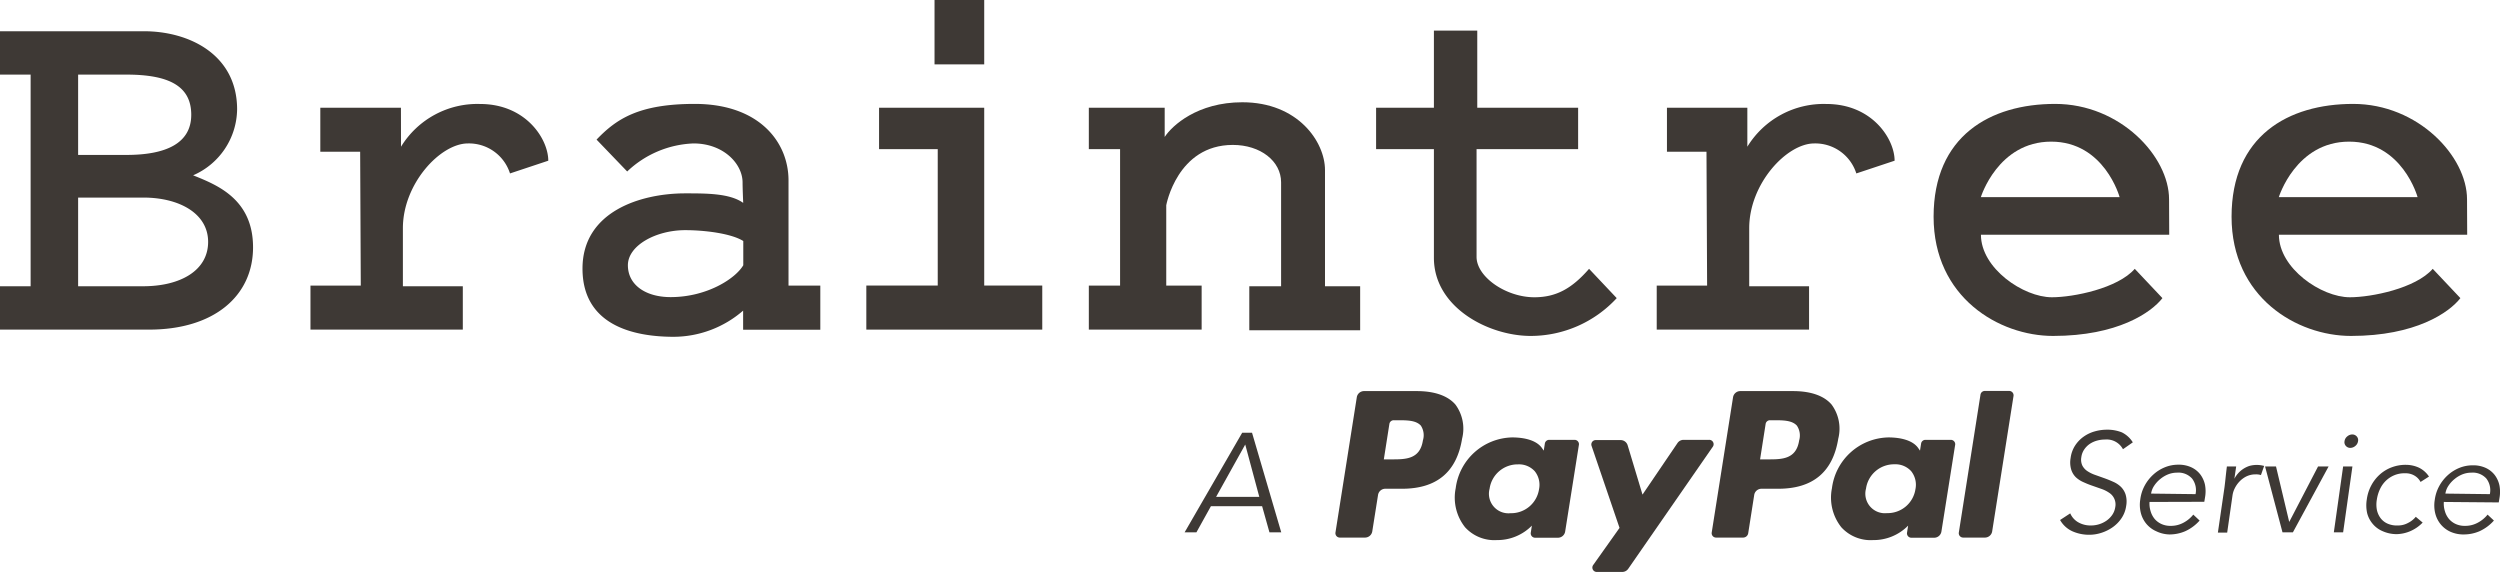 <svg xmlns="http://www.w3.org/2000/svg" viewBox="0 0 320 73.19"><defs><style>.cls-1{fill:#3e3935;}</style></defs><title>Artboard 39</title><g id="superlayer"><path class="cls-1" d="M229.51,50.06h-6.75a.94.94,0,0,0-.93.79L219.1,68.16a.56.56,0,0,0,.56.65h3.46a.66.66,0,0,0,.65-.55l.77-4.91a.94.94,0,0,1,.93-.79h2.14c4.45,0,7-2.15,7.69-6.42a5.2,5.2,0,0,0-.86-4.36C233.47,50.65,231.77,50.06,229.51,50.06Zm.78,6.32c-.37,2.42-2.22,2.42-4,2.42h-1l.71-4.53a.56.56,0,0,1,.56-.48H227c1.22,0,2.37,0,3,.69A2.25,2.25,0,0,1,230.29,56.38Z"/><path class="cls-1" d="M181.35,50.06H174.6a.94.94,0,0,0-.93.79l-2.73,17.31a.56.56,0,0,0,.56.65h3.22a.94.94,0,0,0,.93-.79l.74-4.67a.94.94,0,0,1,.93-.79h2.14c4.45,0,7-2.15,7.69-6.42a5.2,5.2,0,0,0-.86-4.36C185.31,50.65,183.61,50.06,181.35,50.06Zm.78,6.32c-.37,2.42-2.22,2.42-4,2.42h-1l.71-4.53a.56.56,0,0,1,.56-.48h.47c1.22,0,2.37,0,3,.69A2.25,2.25,0,0,1,182.13,56.38Z"/><path class="cls-1" d="M201.53,56.3H198.3a.56.56,0,0,0-.56.48l-.14.9-.23-.33c-.7-1-2.26-1.36-3.82-1.36a7.44,7.44,0,0,0-7.22,6.5,6.1,6.1,0,0,0,1.2,5,5.06,5.06,0,0,0,4.07,1.64,6.19,6.19,0,0,0,4.48-1.85l-.14.9a.56.56,0,0,0,.56.65h2.91a.94.94,0,0,0,.93-.79L202.09,57A.56.56,0,0,0,201.53,56.3ZM197,62.6a3.61,3.61,0,0,1-3.65,3.09,2.5,2.5,0,0,1-2.68-3.14,3.62,3.62,0,0,1,3.62-3.11,2.72,2.72,0,0,1,2.16.88A2.78,2.78,0,0,1,197,62.6Z"/><path class="cls-1" d="M249.69,56.3h-3.23a.56.56,0,0,0-.56.48l-.14.9-.23-.33c-.7-1-2.26-1.36-3.82-1.36a7.43,7.43,0,0,0-7.22,6.5,6.1,6.1,0,0,0,1.2,5,5.06,5.06,0,0,0,4.07,1.64,6.19,6.19,0,0,0,4.48-1.85l-.14.9a.56.56,0,0,0,.56.65h2.91a.94.94,0,0,0,.93-.79L250.25,57A.56.56,0,0,0,249.69,56.3Zm-4.51,6.29a3.6,3.6,0,0,1-3.65,3.09,2.5,2.5,0,0,1-2.68-3.14,3.62,3.62,0,0,1,3.62-3.11,2.72,2.72,0,0,1,2.16.88A2.79,2.79,0,0,1,245.18,62.6Z"/><path class="cls-1" d="M218.75,56.3H215.5a.94.94,0,0,0-.78.41l-4.48,6.6L208.34,57a.94.94,0,0,0-.9-.67h-3.19a.56.56,0,0,0-.53.74l3.58,10.5-3.37,4.75a.56.56,0,0,0,.46.89h3.25a.94.94,0,0,0,.77-.4l10.81-15.6A.56.56,0,0,0,218.75,56.3Z"/><path class="cls-1" d="M253.5,50.53l-2.77,17.63a.56.56,0,0,0,.56.65h2.79A.94.94,0,0,0,255,68l2.73-17.31a.56.56,0,0,0-.56-.65h-3.12A.56.56,0,0,0,253.5,50.53Z"/><path class="cls-1" d="M24.72,22.44A9.33,9.33,0,0,0,30.35,14c0-7-6.12-10-11.91-10H0V9.55H3.92V36.64H0v5.55H19.09c8.32,0,13.3-4.32,13.3-10.53S27.74,23.66,24.72,22.44ZM10,9.55H16.2c5.43,0,8.28,1.47,8.28,5.14s-3.26,5.14-8.28,5.14H10Zm8.36,27.09H10V25.29h8.36c4.53,0,8.28,2,8.28,5.67S23.09,36.64,18.32,36.64Z"/><path class="cls-1" d="M51.32,13.79H41v5.63H46.1l.08,17.14H39.74v5.63h19.5V36.64H51.57V29.21c0-5.71,4.81-10.85,8.32-10.85a5.51,5.51,0,0,1,5.39,3.84l4.9-1.63c0-2.77-2.86-7.26-8.73-7.26a11.46,11.46,0,0,0-10.12,5.47Z"/><path class="cls-1" d="M223.66,13.79H213.37v5.63h5.06l.08,17.14h-6.45v5.63h19.5V36.64H223.9V29.21c0-5.71,4.81-10.85,8.32-10.85a5.51,5.51,0,0,1,5.39,3.84l4.9-1.63c0-2.77-2.86-7.26-8.73-7.26a11.46,11.46,0,0,0-10.12,5.47Z"/><path class="cls-1" d="M100.93,36.56V23.09c0-4.9-3.75-9.79-12-9.79-7.1,0-10,1.88-12.57,4.57l3.92,4.08a13,13,0,0,1,8.49-3.59c3.84,0,6.28,2.61,6.28,5,0,.82.08,2.61.08,2.61-1.71-1.22-4.65-1.22-7.43-1.22-5.63,0-13.14,2.28-13.14,9.63s6.69,8.73,11.67,8.73a13.62,13.62,0,0,0,8.89-3.35v2.45H105V36.56Zm-5.79-2.61c-1,1.71-4.65,4.08-9.3,4.08-3.18,0-5.47-1.55-5.47-4.08s3.59-4.49,7.34-4.49c2.45,0,5.87.41,7.43,1.39Z"/><polygon class="cls-1" points="120.03 36.55 110.89 36.55 110.89 42.19 133.41 42.19 133.41 36.55 125.98 36.55 125.98 13.79 112.52 13.79 112.52 19.09 120.03 19.09 120.03 36.55"/><rect class="cls-1" x="119.62" width="6.36" height="8.24"/><path class="cls-1" d="M149.08,13.79h-9.71v5.3h4V36.56h-4v5.63h14.44V36.56h-4.53V26.27s1.39-7.72,8.52-7.72c3.54,0,6.18,2.07,6.18,4.79v13.3h-4.07v5.63H174.1V36.64h-4.5V21.77c0-3.6-3.44-8.68-10.58-8.68-5.77,0-9,3-9.94,4.44Z"/><path class="cls-1" d="M176.14,13.79v5.3h7.4V33c0,6.36,7,10,12.4,10a15,15,0,0,0,11-4.84l-3.54-3.75c-2.18,2.5-4.19,3.64-7,3.64-3.64,0-7.4-2.61-7.4-5.17V19.09H202v-5.3H189.09V3.92h-5.55v9.87Z"/><path class="cls-1" d="M277.64,25.51c0-5.49-6.26-12.21-14.58-12.21s-15.56,4.11-15.56,14.44S255.89,43,262.79,43c8.27,0,12.57-3,14-4.84l-3.54-3.75c-2.18,2.5-7.83,3.64-10.61,3.64-3.64,0-9.08-3.7-9.08-8h24.1Zm-24.09-.28s2.18-7.1,9-7.1,8.76,7.1,8.76,7.1Z"/><path class="cls-1" d="M315.78,25.51c0-5.49-6.26-12.21-14.58-12.21s-15.56,4.11-15.56,14.44S294,43,300.93,43c8.27,0,12.57-3,14-4.84l-3.54-3.75c-2.18,2.5-7.83,3.64-10.61,3.64-3.64,0-9.08-3.7-9.08-8h24.1Zm-24.09-.28s2.18-7.1,9-7.1,8.76,7.1,8.76,7.1Z"/><path class="cls-1" d="M153.14,68.14h-1.51L159,55.39h1.26L164,68.14h-1.51l-.94-3.35H155Zm2.52-4.54h5.53l-1.8-6.7Z"/><path class="cls-1" d="M271.74,57.5a2.36,2.36,0,0,0-2.29-1.24,3.9,3.9,0,0,0-1,.13,3.19,3.19,0,0,0-.93.41,2.7,2.7,0,0,0-.73.72,2.26,2.26,0,0,0-.38,1,1.78,1.78,0,0,0,.13,1.07,1.9,1.9,0,0,0,.64.71,4.3,4.3,0,0,0,1,.49l1.15.41q.59.21,1.14.46a3.35,3.35,0,0,1,1,.65,2.44,2.44,0,0,1,.61,1,3.14,3.14,0,0,1,.07,1.45,3.7,3.7,0,0,1-.59,1.56,4.45,4.45,0,0,1-1.13,1.16,5.33,5.33,0,0,1-1.45.72,5,5,0,0,1-1.54.25,5.24,5.24,0,0,1-2.16-.44,3.44,3.44,0,0,1-1.59-1.45l1.3-.85a2.46,2.46,0,0,0,1,1.13,3.16,3.16,0,0,0,1.69.42,3.48,3.48,0,0,0,1.93-.6,2.94,2.94,0,0,0,.74-.73,2.33,2.33,0,0,0,.4-1,1.77,1.77,0,0,0-.77-1.85,4.1,4.1,0,0,0-1-.5l-1.14-.4a11.6,11.6,0,0,1-1.13-.45,3.45,3.45,0,0,1-1-.64,2.37,2.37,0,0,1-.6-1,3.2,3.2,0,0,1-.07-1.47,3.82,3.82,0,0,1,.58-1.6,4.19,4.19,0,0,1,1.09-1.13,4.56,4.56,0,0,1,1.41-.67,5.73,5.73,0,0,1,1.55-.22,5,5,0,0,1,1.92.34A3.44,3.44,0,0,1,273,56.62Z"/><path class="cls-1" d="M275.14,64.25a3.23,3.23,0,0,0,.14,1.19,2.73,2.73,0,0,0,.53,1,2.5,2.5,0,0,0,.87.64,2.74,2.74,0,0,0,1.15.23,3.35,3.35,0,0,0,1.72-.44,3.94,3.94,0,0,0,1.19-1l.81.76a5.49,5.49,0,0,1-1.85,1.37,5.11,5.11,0,0,1-2,.41A4.09,4.09,0,0,1,276,68a3.47,3.47,0,0,1-1.25-.93,3.55,3.55,0,0,1-.72-1.4,4.31,4.31,0,0,1-.07-1.77,5,5,0,0,1,.57-1.76,5.26,5.26,0,0,1,1.1-1.4,5,5,0,0,1,1.48-.93,4.52,4.52,0,0,1,1.72-.33,3.81,3.81,0,0,1,1.67.34,3.09,3.09,0,0,1,1.14.91,3.39,3.39,0,0,1,.6,1.33,4.48,4.48,0,0,1,0,1.63l-.09.54Zm5.89-1a2.44,2.44,0,0,0-.45-2,2.34,2.34,0,0,0-1.92-.75,3.11,3.11,0,0,0-1.15.22,3.84,3.84,0,0,0-1,.6,3.77,3.77,0,0,0-.78.86,2.45,2.45,0,0,0-.39,1Z"/><path class="cls-1" d="M284.74,62.34q.07-.56.13-1.14t.17-1.49h1.19L286,61.28h0a3.53,3.53,0,0,1,.45-.66,3.25,3.25,0,0,1,.64-.57,3.33,3.33,0,0,1,.83-.41,3.53,3.53,0,0,1,1.89,0l-.41,1.17a1.85,1.85,0,0,0-.66-.09,2.65,2.65,0,0,0-1.2.26,3.15,3.15,0,0,0-.9.67,3.51,3.51,0,0,0-.6.87,2.92,2.92,0,0,0-.28.9l-.68,4.75h-1.19Z"/><path class="cls-1" d="M293.49,68.14h-1.33l-2.23-8.43h1.4l1.69,7.1h0l3.69-7.1h1.35Z"/><path class="cls-1" d="M299.92,68.14h-1.19l1.19-8.43h1.19Zm1.91-11.67a.94.94,0,0,1-.36.62,1,1,0,0,1-.63.24.75.75,0,0,1-.56-.24.7.7,0,0,1-.18-.62.94.94,0,0,1,.36-.62,1,1,0,0,1,.63-.24.75.75,0,0,1,.56.24A.7.7,0,0,1,301.83,56.47Z"/><path class="cls-1" d="M309.83,61.69a2,2,0,0,0-.74-.79,2.19,2.19,0,0,0-1.21-.32,3.36,3.36,0,0,0-1.36.23,3.51,3.51,0,0,0-1.1.7,3.58,3.58,0,0,0-.77,1.07,4.73,4.73,0,0,0-.41,1.34,3.7,3.7,0,0,0,0,1.34,2.69,2.69,0,0,0,.48,1.07,2.28,2.28,0,0,0,.9.7,2.94,2.94,0,0,0,1.3.23,2.66,2.66,0,0,0,1.3-.32,3,3,0,0,0,1-.79l.88.74A4.9,4.9,0,0,1,308.49,68a4.69,4.69,0,0,1-1.71.37A4.4,4.4,0,0,1,305,68a3.32,3.32,0,0,1-1.28-.93A3.42,3.42,0,0,1,303,65.7a4.58,4.58,0,0,1-.05-1.77,5.25,5.25,0,0,1,.56-1.77,5.08,5.08,0,0,1,1.09-1.41,4.82,4.82,0,0,1,1.53-.93,5,5,0,0,1,1.9-.32,3.94,3.94,0,0,1,1.61.37A3.24,3.24,0,0,1,310.91,61Z"/><path class="cls-1" d="M312.81,64.25a3.23,3.23,0,0,0,.14,1.19,2.73,2.73,0,0,0,.53,1,2.5,2.5,0,0,0,.87.64,2.74,2.74,0,0,0,1.15.23,3.35,3.35,0,0,0,1.72-.44,3.94,3.94,0,0,0,1.19-1l.81.76a5.49,5.49,0,0,1-1.85,1.37,5.11,5.11,0,0,1-2,.41,4.09,4.09,0,0,1-1.68-.33,3.47,3.47,0,0,1-1.25-.93,3.55,3.55,0,0,1-.72-1.4,4.31,4.31,0,0,1-.07-1.77,5,5,0,0,1,.57-1.76,5.26,5.26,0,0,1,1.1-1.4,5,5,0,0,1,1.48-.93,4.52,4.52,0,0,1,1.72-.33,3.81,3.81,0,0,1,1.67.34,3.09,3.09,0,0,1,1.14.91,3.39,3.39,0,0,1,.6,1.33,4.48,4.48,0,0,1,0,1.63l-.09.54Zm5.89-1a2.44,2.44,0,0,0-.45-2,2.34,2.34,0,0,0-1.92-.75,3.11,3.11,0,0,0-1.15.22,3.84,3.84,0,0,0-1,.6,3.77,3.77,0,0,0-.78.86,2.45,2.45,0,0,0-.39,1Z"/></g></svg>
